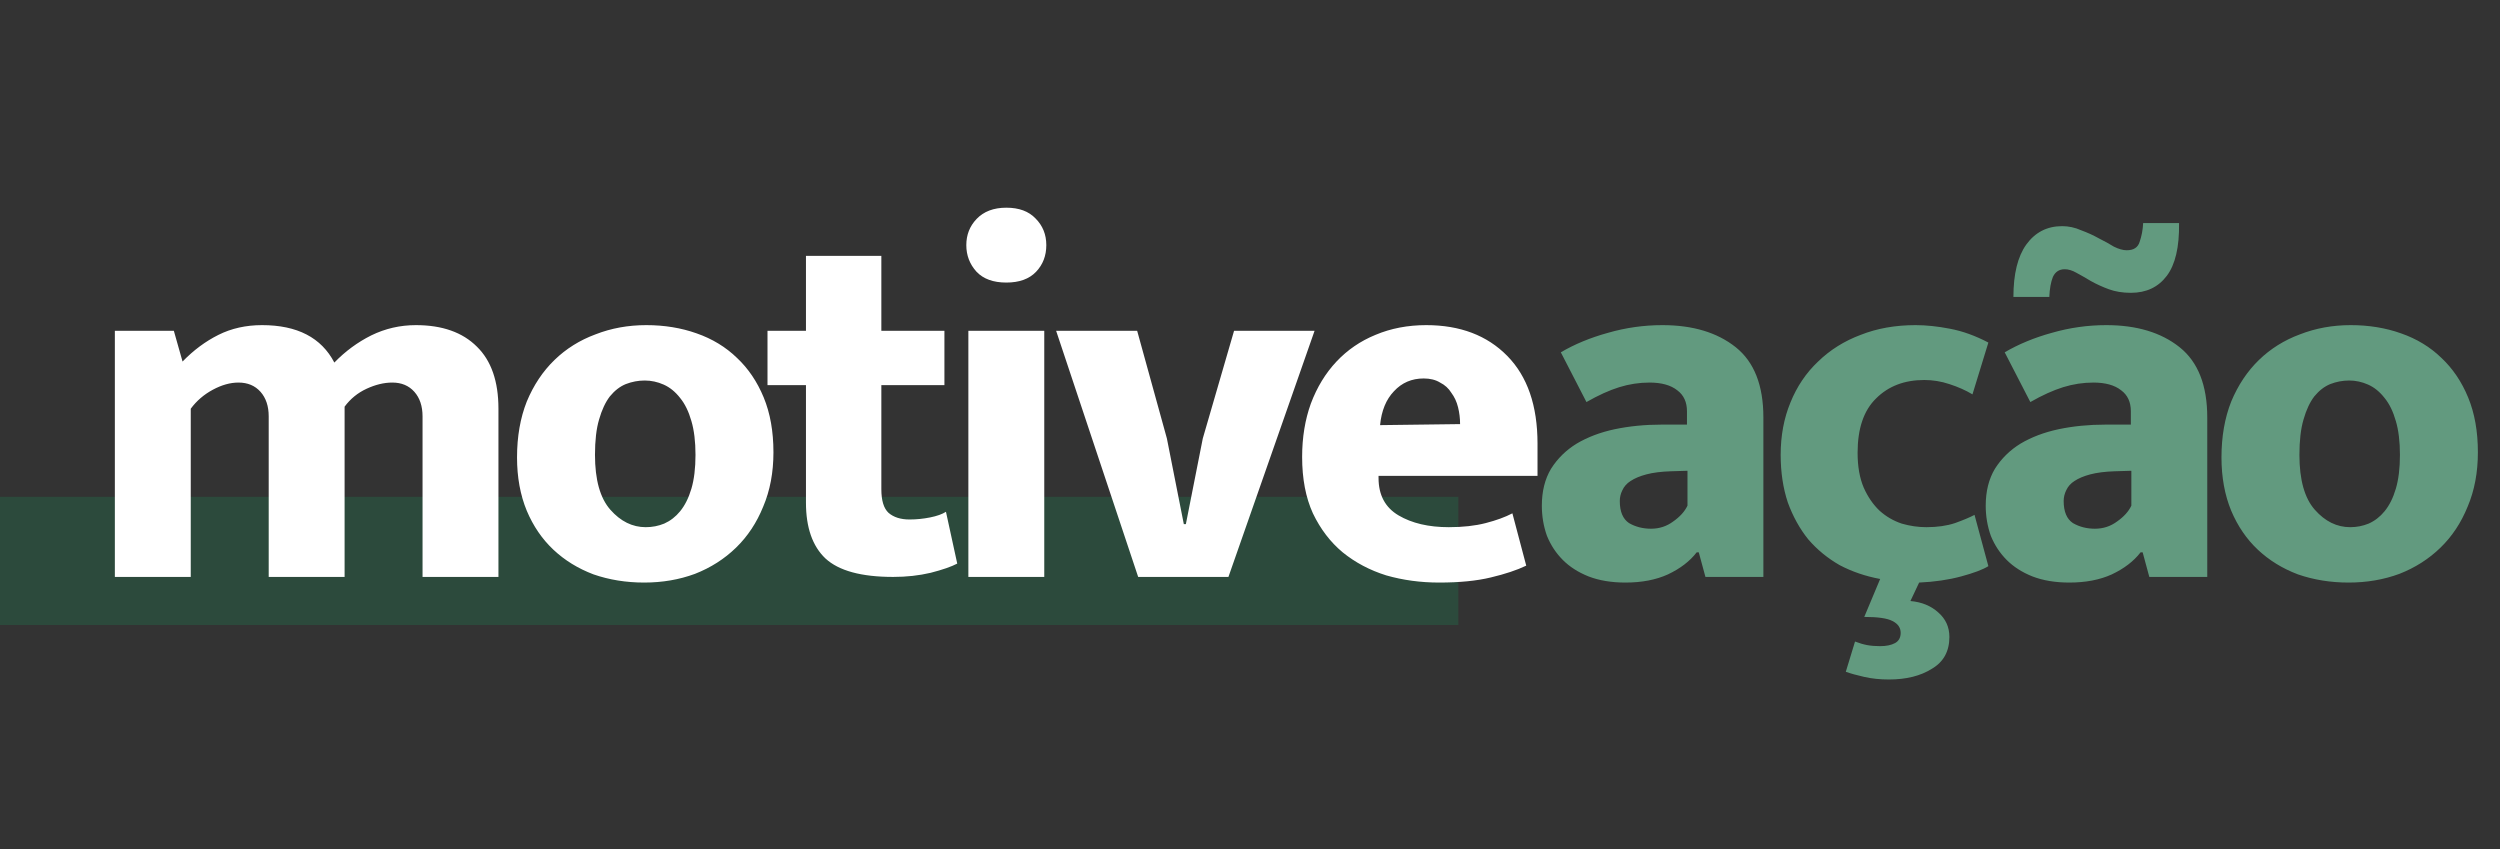 <svg width="156" height="53" viewBox="0 0 156 53" fill="none" xmlns="http://www.w3.org/2000/svg">
<rect x="0" y="0" width="156" height="53" fill="#333333" stroke="none"/>
<rect y="31" width="91" height="8" fill="#2C4A3C"/>
<path d="M11.903 36H7.167V20.64H10.847L11.391 22.56C12.073 21.856 12.82 21.301 13.631 20.896C14.441 20.491 15.348 20.288 16.351 20.288C18.548 20.288 20.052 21.067 20.863 22.624C21.545 21.92 22.313 21.355 23.167 20.928C24.041 20.501 24.969 20.288 25.951 20.288C27.593 20.288 28.863 20.736 29.759 21.632C30.655 22.507 31.103 23.797 31.103 25.504V36H26.367V25.984C26.367 25.344 26.196 24.832 25.855 24.448C25.513 24.064 25.055 23.872 24.479 23.872C23.967 23.872 23.433 24 22.879 24.256C22.324 24.512 21.865 24.885 21.503 25.376V36H16.767V25.984C16.767 25.344 16.596 24.832 16.255 24.448C15.913 24.064 15.455 23.872 14.879 23.872C14.367 23.872 13.833 24.021 13.279 24.32C12.724 24.619 12.265 25.013 11.903 25.504V36ZM48.263 28.224C48.263 29.483 48.05 30.613 47.623 31.616C47.218 32.619 46.652 33.472 45.927 34.176C45.202 34.88 44.348 35.424 43.367 35.808C42.386 36.171 41.33 36.352 40.199 36.352C39.068 36.352 38.012 36.181 37.031 35.84C36.071 35.477 35.239 34.965 34.535 34.304C33.831 33.643 33.276 32.832 32.871 31.872C32.465 30.891 32.263 29.781 32.263 28.544C32.263 27.243 32.465 26.08 32.871 25.056C33.297 24.032 33.873 23.168 34.599 22.464C35.324 21.76 36.178 21.227 37.159 20.864C38.14 20.48 39.196 20.288 40.327 20.288C41.458 20.288 42.503 20.459 43.463 20.8C44.444 21.141 45.287 21.653 45.991 22.336C46.695 22.997 47.249 23.819 47.655 24.8C48.06 25.781 48.263 26.923 48.263 28.224ZM43.399 28.384C43.399 27.552 43.313 26.848 43.143 26.272C42.972 25.675 42.737 25.195 42.439 24.832C42.14 24.448 41.799 24.171 41.415 24C41.031 23.829 40.636 23.744 40.231 23.744C39.825 23.744 39.431 23.819 39.047 23.968C38.684 24.117 38.353 24.373 38.055 24.736C37.778 25.099 37.553 25.579 37.383 26.176C37.212 26.752 37.127 27.488 37.127 28.384C37.127 29.941 37.447 31.083 38.087 31.808C38.727 32.533 39.463 32.896 40.295 32.896C40.7 32.896 41.084 32.821 41.447 32.672C41.831 32.501 42.161 32.245 42.439 31.904C42.737 31.541 42.972 31.072 43.143 30.496C43.313 29.92 43.399 29.216 43.399 28.384ZM58.932 24.032H54.996V30.528C54.996 31.232 55.145 31.723 55.444 32C55.764 32.277 56.201 32.416 56.756 32.416C57.182 32.416 57.609 32.373 58.036 32.288C58.462 32.203 58.793 32.085 59.028 31.936L59.732 35.168C59.369 35.36 58.815 35.552 58.068 35.744C57.343 35.915 56.564 36 55.732 36C53.748 36 52.34 35.616 51.508 34.848C50.697 34.08 50.292 32.917 50.292 31.36V24.032H47.892V20.64H50.292V15.968H54.996V20.64H58.932V24.032ZM60.426 36V20.64H65.162V36H60.426ZM62.794 17.632C61.983 17.632 61.365 17.408 60.938 16.96C60.511 16.491 60.298 15.936 60.298 15.296C60.298 14.656 60.511 14.112 60.938 13.664C61.386 13.195 62.005 12.96 62.794 12.96C63.584 12.96 64.192 13.184 64.618 13.632C65.066 14.08 65.29 14.635 65.29 15.296C65.29 15.957 65.077 16.512 64.65 16.96C64.224 17.408 63.605 17.632 62.794 17.632ZM77.006 20.64H82.03L76.654 36H71.022L65.902 20.64H70.958L72.814 27.36L73.87 32.704H73.998L75.054 27.36L77.006 20.64ZM95.941 29.696H86.021V29.824C86.021 30.891 86.437 31.669 87.269 32.16C88.101 32.651 89.147 32.896 90.405 32.896C91.28 32.896 92.048 32.811 92.709 32.64C93.371 32.469 93.925 32.267 94.373 32.032L95.237 35.296C94.661 35.573 93.925 35.819 93.029 36.032C92.155 36.245 91.077 36.352 89.797 36.352C88.645 36.352 87.547 36.203 86.501 35.904C85.477 35.584 84.571 35.104 83.781 34.464C83.013 33.824 82.395 33.013 81.925 32.032C81.477 31.051 81.253 29.877 81.253 28.512C81.253 27.296 81.435 26.187 81.797 25.184C82.181 24.16 82.715 23.285 83.397 22.56C84.08 21.835 84.891 21.28 85.829 20.896C86.789 20.491 87.845 20.288 88.997 20.288C91.109 20.288 92.795 20.928 94.053 22.208C95.312 23.488 95.941 25.312 95.941 27.68V29.696ZM91.109 26.464C91.109 26.101 91.067 25.749 90.981 25.408C90.896 25.067 90.757 24.768 90.565 24.512C90.395 24.235 90.16 24.021 89.861 23.872C89.584 23.701 89.243 23.616 88.837 23.616C88.091 23.616 87.472 23.883 86.981 24.416C86.491 24.928 86.203 25.632 86.117 26.528L91.109 26.464Z" fill="white"/>
<path d="M97.395 21.984C98.269 21.472 99.251 21.067 100.339 20.768C101.448 20.448 102.579 20.288 103.731 20.288C105.629 20.288 107.155 20.747 108.307 21.664C109.459 22.581 110.035 24.043 110.035 26.048V36H106.419L106.003 34.464H105.875C105.448 35.019 104.851 35.477 104.083 35.84C103.336 36.181 102.451 36.352 101.427 36.352C100.552 36.352 99.784 36.224 99.123 35.968C98.483 35.712 97.949 35.371 97.523 34.944C97.096 34.517 96.765 34.016 96.531 33.44C96.317 32.843 96.211 32.213 96.211 31.552C96.211 30.656 96.403 29.888 96.787 29.248C97.192 28.608 97.725 28.085 98.387 27.68C99.069 27.275 99.859 26.976 100.755 26.784C101.672 26.592 102.643 26.496 103.667 26.496H105.267V25.664C105.267 25.088 105.064 24.651 104.659 24.352C104.253 24.032 103.677 23.872 102.931 23.872C102.291 23.872 101.661 23.968 101.043 24.16C100.424 24.352 99.741 24.661 98.995 25.088L97.395 21.984ZM105.299 29.376L104.243 29.408C103.645 29.429 103.144 29.493 102.739 29.6C102.333 29.707 102.003 29.845 101.747 30.016C101.512 30.165 101.341 30.357 101.235 30.592C101.128 30.805 101.075 31.029 101.075 31.264C101.075 31.925 101.267 32.384 101.651 32.64C102.056 32.875 102.515 32.992 103.027 32.992C103.539 32.992 103.997 32.843 104.403 32.544C104.829 32.245 105.128 31.915 105.299 31.552V29.376ZM120.202 32.896C120.884 32.896 121.482 32.811 121.994 32.64C122.527 32.448 122.932 32.277 123.21 32.128L124.074 35.328C123.732 35.541 123.167 35.755 122.378 35.968C121.588 36.181 120.714 36.309 119.754 36.352L119.21 37.504C119.914 37.568 120.49 37.803 120.938 38.208C121.407 38.613 121.642 39.125 121.642 39.744C121.642 40.64 121.279 41.301 120.554 41.728C119.85 42.176 118.954 42.4 117.866 42.4C117.311 42.4 116.799 42.347 116.33 42.24C115.86 42.133 115.476 42.027 115.178 41.92L115.754 40.032C116.031 40.139 116.287 40.213 116.522 40.256C116.756 40.299 117.023 40.32 117.322 40.32C117.706 40.32 118.015 40.256 118.25 40.128C118.484 40 118.602 39.787 118.602 39.488C118.602 39.168 118.431 38.923 118.09 38.752C117.77 38.581 117.183 38.496 116.33 38.496L117.322 36.128C116.404 35.957 115.562 35.669 114.794 35.264C114.047 34.837 113.396 34.304 112.842 33.664C112.308 33.003 111.882 32.235 111.562 31.36C111.263 30.464 111.114 29.472 111.114 28.384C111.114 27.189 111.316 26.101 111.722 25.12C112.127 24.117 112.703 23.264 113.45 22.56C114.196 21.835 115.082 21.28 116.106 20.896C117.13 20.491 118.271 20.288 119.53 20.288C120.191 20.288 120.906 20.363 121.674 20.512C122.463 20.661 123.263 20.949 124.074 21.376L123.082 24.608C122.655 24.352 122.175 24.139 121.642 23.968C121.13 23.797 120.607 23.712 120.074 23.712C118.836 23.712 117.834 24.096 117.066 24.864C116.298 25.611 115.914 26.741 115.914 28.256C115.914 29.109 116.042 29.835 116.298 30.432C116.554 31.008 116.884 31.488 117.29 31.872C117.695 32.235 118.154 32.501 118.666 32.672C119.178 32.821 119.69 32.896 120.202 32.896ZM125.093 21.984C125.968 21.472 126.949 21.067 128.037 20.768C129.147 20.448 130.277 20.288 131.429 20.288C133.328 20.288 134.853 20.747 136.005 21.664C137.157 22.581 137.733 24.043 137.733 26.048V36H134.117L133.701 34.464H133.573C133.147 35.019 132.549 35.477 131.781 35.84C131.035 36.181 130.149 36.352 129.125 36.352C128.251 36.352 127.483 36.224 126.821 35.968C126.181 35.712 125.648 35.371 125.221 34.944C124.795 34.517 124.464 34.016 124.229 33.44C124.016 32.843 123.909 32.213 123.909 31.552C123.909 30.656 124.101 29.888 124.485 29.248C124.891 28.608 125.424 28.085 126.085 27.68C126.768 27.275 127.557 26.976 128.453 26.784C129.371 26.592 130.341 26.496 131.365 26.496H132.965V25.664C132.965 25.088 132.763 24.651 132.357 24.352C131.952 24.032 131.376 23.872 130.629 23.872C129.989 23.872 129.36 23.968 128.741 24.16C128.123 24.352 127.44 24.661 126.693 25.088L125.093 21.984ZM132.997 29.376L131.941 29.408C131.344 29.429 130.843 29.493 130.437 29.6C130.032 29.707 129.701 29.845 129.445 30.016C129.211 30.165 129.04 30.357 128.933 30.592C128.827 30.805 128.773 31.029 128.773 31.264C128.773 31.925 128.965 32.384 129.349 32.64C129.755 32.875 130.213 32.992 130.725 32.992C131.237 32.992 131.696 32.843 132.101 32.544C132.528 32.245 132.827 31.915 132.997 31.552V29.376ZM125.637 18.528C125.637 17.099 125.904 16.011 126.437 15.264C126.992 14.496 127.739 14.112 128.677 14.112C129.083 14.112 129.477 14.197 129.861 14.368C130.267 14.517 130.64 14.688 130.981 14.88C131.323 15.051 131.632 15.221 131.909 15.392C132.208 15.541 132.475 15.616 132.709 15.616C133.136 15.616 133.403 15.445 133.509 15.104C133.637 14.741 133.712 14.347 133.733 13.92H135.973C135.995 15.413 135.739 16.512 135.205 17.216C134.672 17.92 133.925 18.272 132.965 18.272C132.453 18.272 131.995 18.197 131.589 18.048C131.184 17.899 130.811 17.728 130.469 17.536C130.149 17.344 129.851 17.173 129.573 17.024C129.317 16.875 129.072 16.8 128.837 16.8C128.496 16.8 128.251 16.96 128.101 17.28C127.973 17.6 127.899 18.016 127.877 18.528H125.637ZM154.62 28.224C154.62 29.483 154.407 30.613 153.98 31.616C153.575 32.619 153.01 33.472 152.284 34.176C151.559 34.88 150.706 35.424 149.724 35.808C148.743 36.171 147.687 36.352 146.556 36.352C145.426 36.352 144.37 36.181 143.388 35.84C142.428 35.477 141.596 34.965 140.892 34.304C140.188 33.643 139.634 32.832 139.228 31.872C138.823 30.891 138.62 29.781 138.62 28.544C138.62 27.243 138.823 26.08 139.228 25.056C139.655 24.032 140.231 23.168 140.956 22.464C141.682 21.76 142.535 21.227 143.516 20.864C144.498 20.48 145.554 20.288 146.684 20.288C147.815 20.288 148.86 20.459 149.82 20.8C150.802 21.141 151.644 21.653 152.348 22.336C153.052 22.997 153.607 23.819 154.012 24.8C154.418 25.781 154.62 26.923 154.62 28.224ZM149.756 28.384C149.756 27.552 149.671 26.848 149.5 26.272C149.33 25.675 149.095 25.195 148.796 24.832C148.498 24.448 148.156 24.171 147.772 24C147.388 23.829 146.994 23.744 146.588 23.744C146.183 23.744 145.788 23.819 145.404 23.968C145.042 24.117 144.711 24.373 144.412 24.736C144.135 25.099 143.911 25.579 143.74 26.176C143.57 26.752 143.484 27.488 143.484 28.384C143.484 29.941 143.804 31.083 144.444 31.808C145.084 32.533 145.82 32.896 146.652 32.896C147.058 32.896 147.442 32.821 147.804 32.672C148.188 32.501 148.519 32.245 148.796 31.904C149.095 31.541 149.33 31.072 149.5 30.496C149.671 29.92 149.756 29.216 149.756 28.384Z" fill="#629A7F"/>
</svg>
